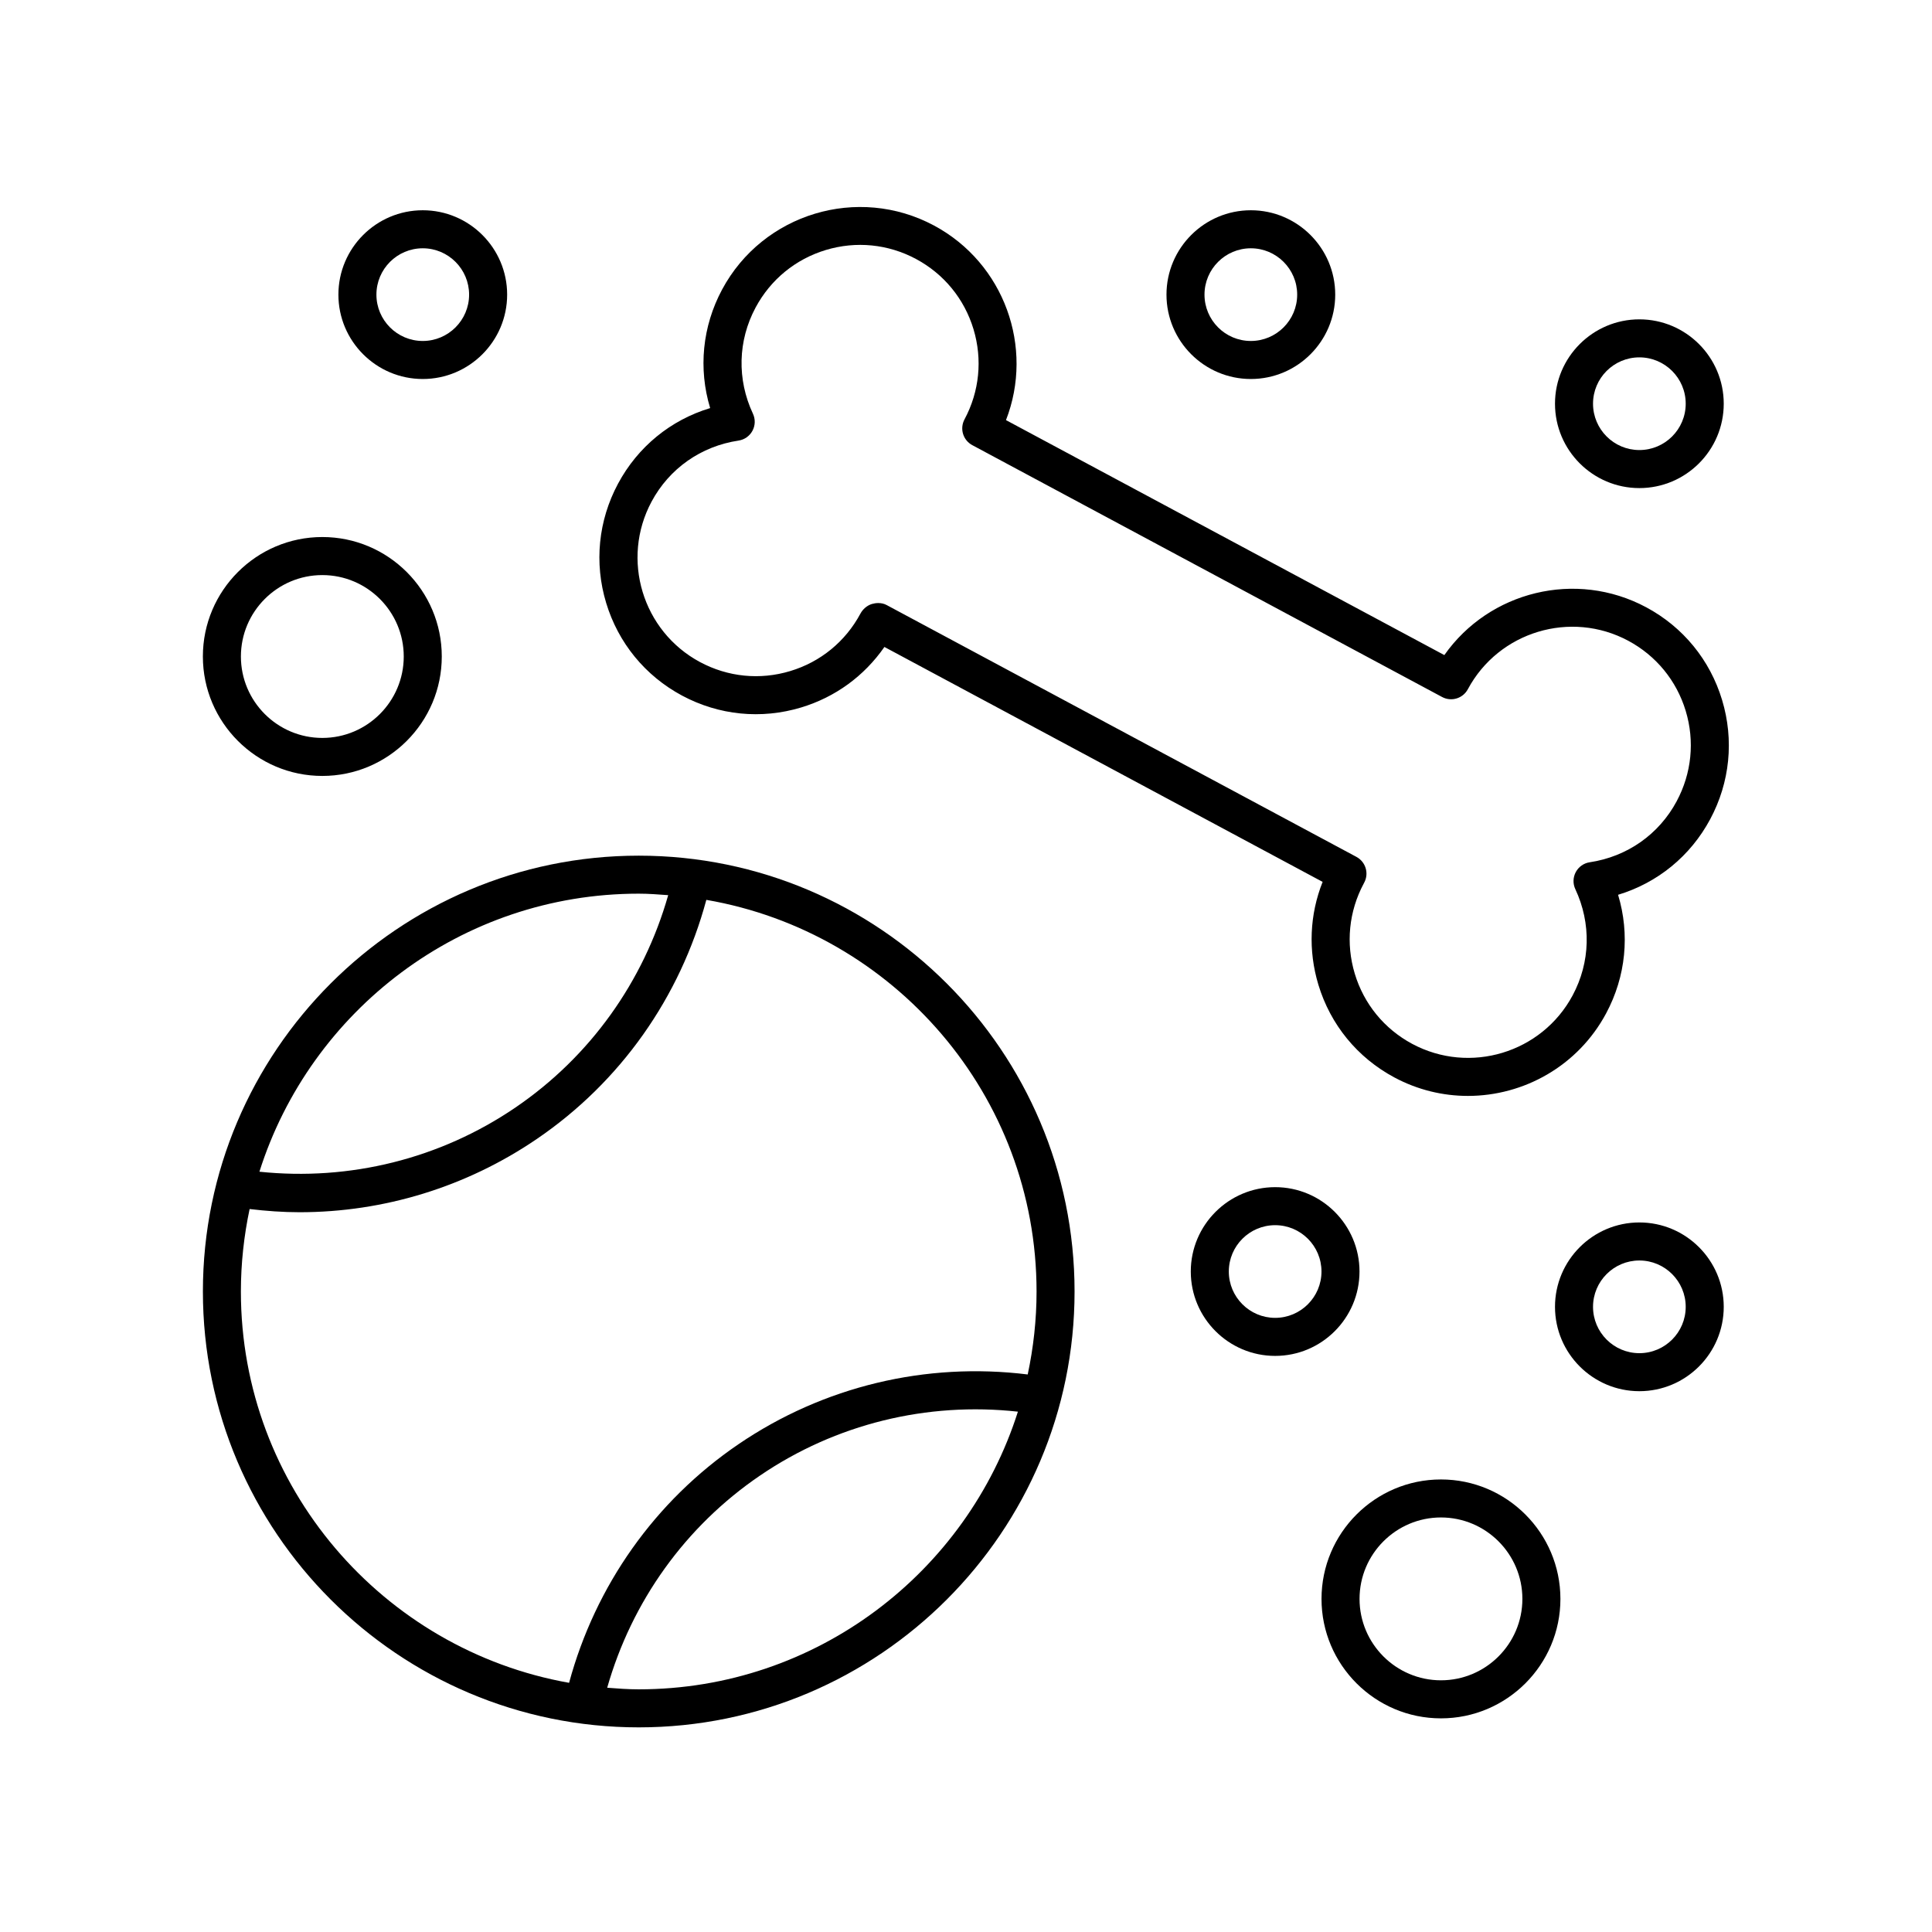 <?xml version="1.0" encoding="UTF-8"?>
<!-- Uploaded to: ICON Repo, www.svgrepo.com, Generator: ICON Repo Mixer Tools -->
<svg fill="#000000" width="800px" height="800px" version="1.1" viewBox="144 144 512 512" xmlns="http://www.w3.org/2000/svg">
 <g>
  <path d="m580.27 304.94c-18.66-9.996-41.621-4.231-53.504 12.664l-116.17-62.27c7.488-19.246-0.418-41.562-19.074-51.566-20.152-10.797-45.344-3.195-56.156 16.957-5.25 9.801-6.328 20.969-3.168 31.422-10.461 3.16-19.164 10.242-24.414 20.035-5.234 9.766-6.352 20.984-3.148 31.59 3.203 10.605 10.344 19.324 20.105 24.562 9.766 5.234 20.984 6.352 31.59 3.148 9.012-2.727 16.66-8.289 22.047-16.031l116.13 62.258c-3.445 8.664-3.863 18.176-1.129 27.242 3.203 10.605 10.348 19.332 20.113 24.566 6.219 3.336 12.914 4.914 19.523 4.914 14.809 0 29.156-7.941 36.625-21.875 5.25-9.801 6.328-20.969 3.168-31.426 10.461-3.16 19.164-10.238 24.414-20.035 5.234-9.766 6.352-20.984 3.148-31.59-3.199-10.613-10.34-19.332-20.102-24.566zm8.074 51.387c-4.715 8.797-13.121 14.695-23.055 16.184-1.57 0.23-2.941 1.199-3.691 2.602-0.75 1.402-0.797 3.078-0.121 4.516 4.262 9.105 4 19.367-0.715 28.164-8.176 15.254-27.25 21.016-42.512 12.844-7.391-3.965-12.801-10.57-15.219-18.594-2.422-8.031-1.578-16.52 2.387-23.926l0.117-0.223c1.309-2.453 0.383-5.496-2.066-6.812l-124.51-66.746c-0.676-0.363-1.441-0.523-2.207-0.523-0.57 0-1.145 0.09-1.688 0.25-1.281 0.387-2.414 1.375-3.043 2.555-3.965 7.391-10.566 12.801-18.594 15.219-8.031 2.43-16.52 1.578-23.914-2.383-15.262-8.184-21.02-27.25-12.844-42.512 4.715-8.797 13.121-14.695 23.055-16.184 1.57-0.238 2.941-1.199 3.691-2.606 0.75-1.402 0.797-3.074 0.121-4.516-4.262-9.098-4-19.363 0.715-28.156 3.965-7.391 10.566-12.801 18.594-15.227 8.035-2.422 16.52-1.578 23.914 2.383 7.391 3.965 12.801 10.566 15.227 18.594 2.422 8.031 1.578 16.523-2.383 23.914-0.629 1.18-0.77 2.559-0.383 3.84 0.387 1.281 1.266 2.352 2.445 2.984l124.51 66.746c2.457 1.316 5.512 0.387 6.82-2.062 8.184-15.266 27.262-21.016 42.512-12.844 7.391 3.965 12.801 10.566 15.227 18.594 2.422 8.039 1.57 16.535-2.394 23.926z"/>
  <path d="m481.93 458.61c-12.328 0-22.359 10.031-22.359 22.359s10.031 22.359 22.359 22.359 22.352-10.035 22.352-22.363c0-12.328-10.027-22.355-22.352-22.355zm0 34.637c-6.769 0-12.281-5.508-12.281-12.281 0-6.777 5.508-12.281 12.281-12.281 6.777 0 12.277 5.512 12.277 12.281 0 6.769-5.508 12.281-12.277 12.281z"/>
  <path d="m233.68 222.08c0 12.328 10.031 22.359 22.359 22.359s22.359-10.031 22.359-22.359-10.031-22.359-22.359-22.359-22.359 10.031-22.359 22.359zm34.637 0c0 6.769-5.508 12.281-12.281 12.281-6.777 0-12.281-5.508-12.281-12.281 0-6.777 5.508-12.281 12.281-12.281s12.281 5.512 12.281 12.281z"/>
  <path d="m453.13 222.08c0 12.328 10.031 22.359 22.359 22.359s22.359-10.031 22.359-22.359-10.031-22.359-22.359-22.359-22.359 10.031-22.359 22.359zm34.637 0c0 6.769-5.508 12.281-12.281 12.281-6.777 0-12.281-5.508-12.281-12.281 0-6.777 5.508-12.281 12.281-12.281 6.777 0 12.281 5.512 12.281 12.281z"/>
  <path d="m578.45 228.63c-12.328 0-22.359 10.031-22.359 22.359 0 12.328 10.031 22.359 22.359 22.359s22.359-10.031 22.359-22.359c0-12.328-10.031-22.359-22.359-22.359zm0 34.637c-6.769 0-12.281-5.508-12.281-12.281 0-6.777 5.508-12.281 12.281-12.281 6.777 0 12.281 5.508 12.281 12.281 0 6.773-5.504 12.281-12.281 12.281z"/>
  <path d="m578.45 512.68c12.328 0 22.359-10.031 22.359-22.359 0-12.328-10.031-22.359-22.359-22.359s-22.359 10.031-22.359 22.359c0 12.328 10.035 22.359 22.359 22.359zm0-34.637c6.769 0 12.281 5.508 12.281 12.281 0 6.777-5.508 12.281-12.281 12.281-6.777 0-12.281-5.508-12.281-12.281 0-6.773 5.512-12.281 12.281-12.281z"/>
  <path d="m525.87 536.07c-17.453 0-31.656 14.199-31.656 31.656 0 17.457 14.199 31.656 31.656 31.656 17.457 0 31.656-14.199 31.656-31.656-0.004-17.457-14.207-31.656-31.656-31.656zm0 53.227c-11.895 0-21.578-9.68-21.578-21.578 0-11.898 9.68-21.578 21.578-21.578 11.898 0 21.578 9.68 21.578 21.578 0 11.902-9.684 21.578-21.578 21.578z"/>
  <path d="m229.42 349.63c17.453 0 31.656-14.199 31.656-31.656 0-17.457-14.199-31.656-31.656-31.656s-31.656 14.199-31.656 31.656c0.004 17.457 14.199 31.656 31.656 31.656zm0-53.227c11.895 0 21.578 9.68 21.578 21.578s-9.68 21.578-21.578 21.578c-11.898 0-21.578-9.68-21.578-21.578 0-11.902 9.68-21.578 21.578-21.578z"/>
  <path d="m313.27 601.77c63.691 0 115.5-51.816 115.5-115.51 0-63.691-51.816-115.5-115.5-115.5s-115.5 51.812-115.5 115.5c0 63.691 51.816 115.51 115.5 115.51zm0-10.078c-2.82 0-5.594-0.207-8.359-0.422 6.523-22.883 20.703-42.742 40.473-56.211 20.113-13.703 44.27-19.598 68.371-16.953-13.535 42.613-53.449 73.586-100.48 73.586zm0-210.86c2.637 0 5.219 0.207 7.809 0.395-6.516 22.918-20.695 42.805-40.492 56.285-19.973 13.598-43.918 19.508-67.84 17.004 13.504-42.664 53.449-73.684 100.52-73.684zm-103.12 83.574c4.414 0.523 8.828 0.848 13.227 0.848 22.32 0 44.188-6.68 62.879-19.41 22.188-15.113 37.977-37.543 44.93-63.371 49.609 8.551 87.512 51.777 87.512 103.79 0 7.543-0.832 14.887-2.344 21.984-26.98-3.336-54.121 3.141-76.645 18.48-22.152 15.086-37.922 37.469-44.895 63.238-49.348-8.766-86.977-51.879-86.977-103.71 0.004-7.488 0.82-14.797 2.312-21.848z"/>
 </g>
</svg>